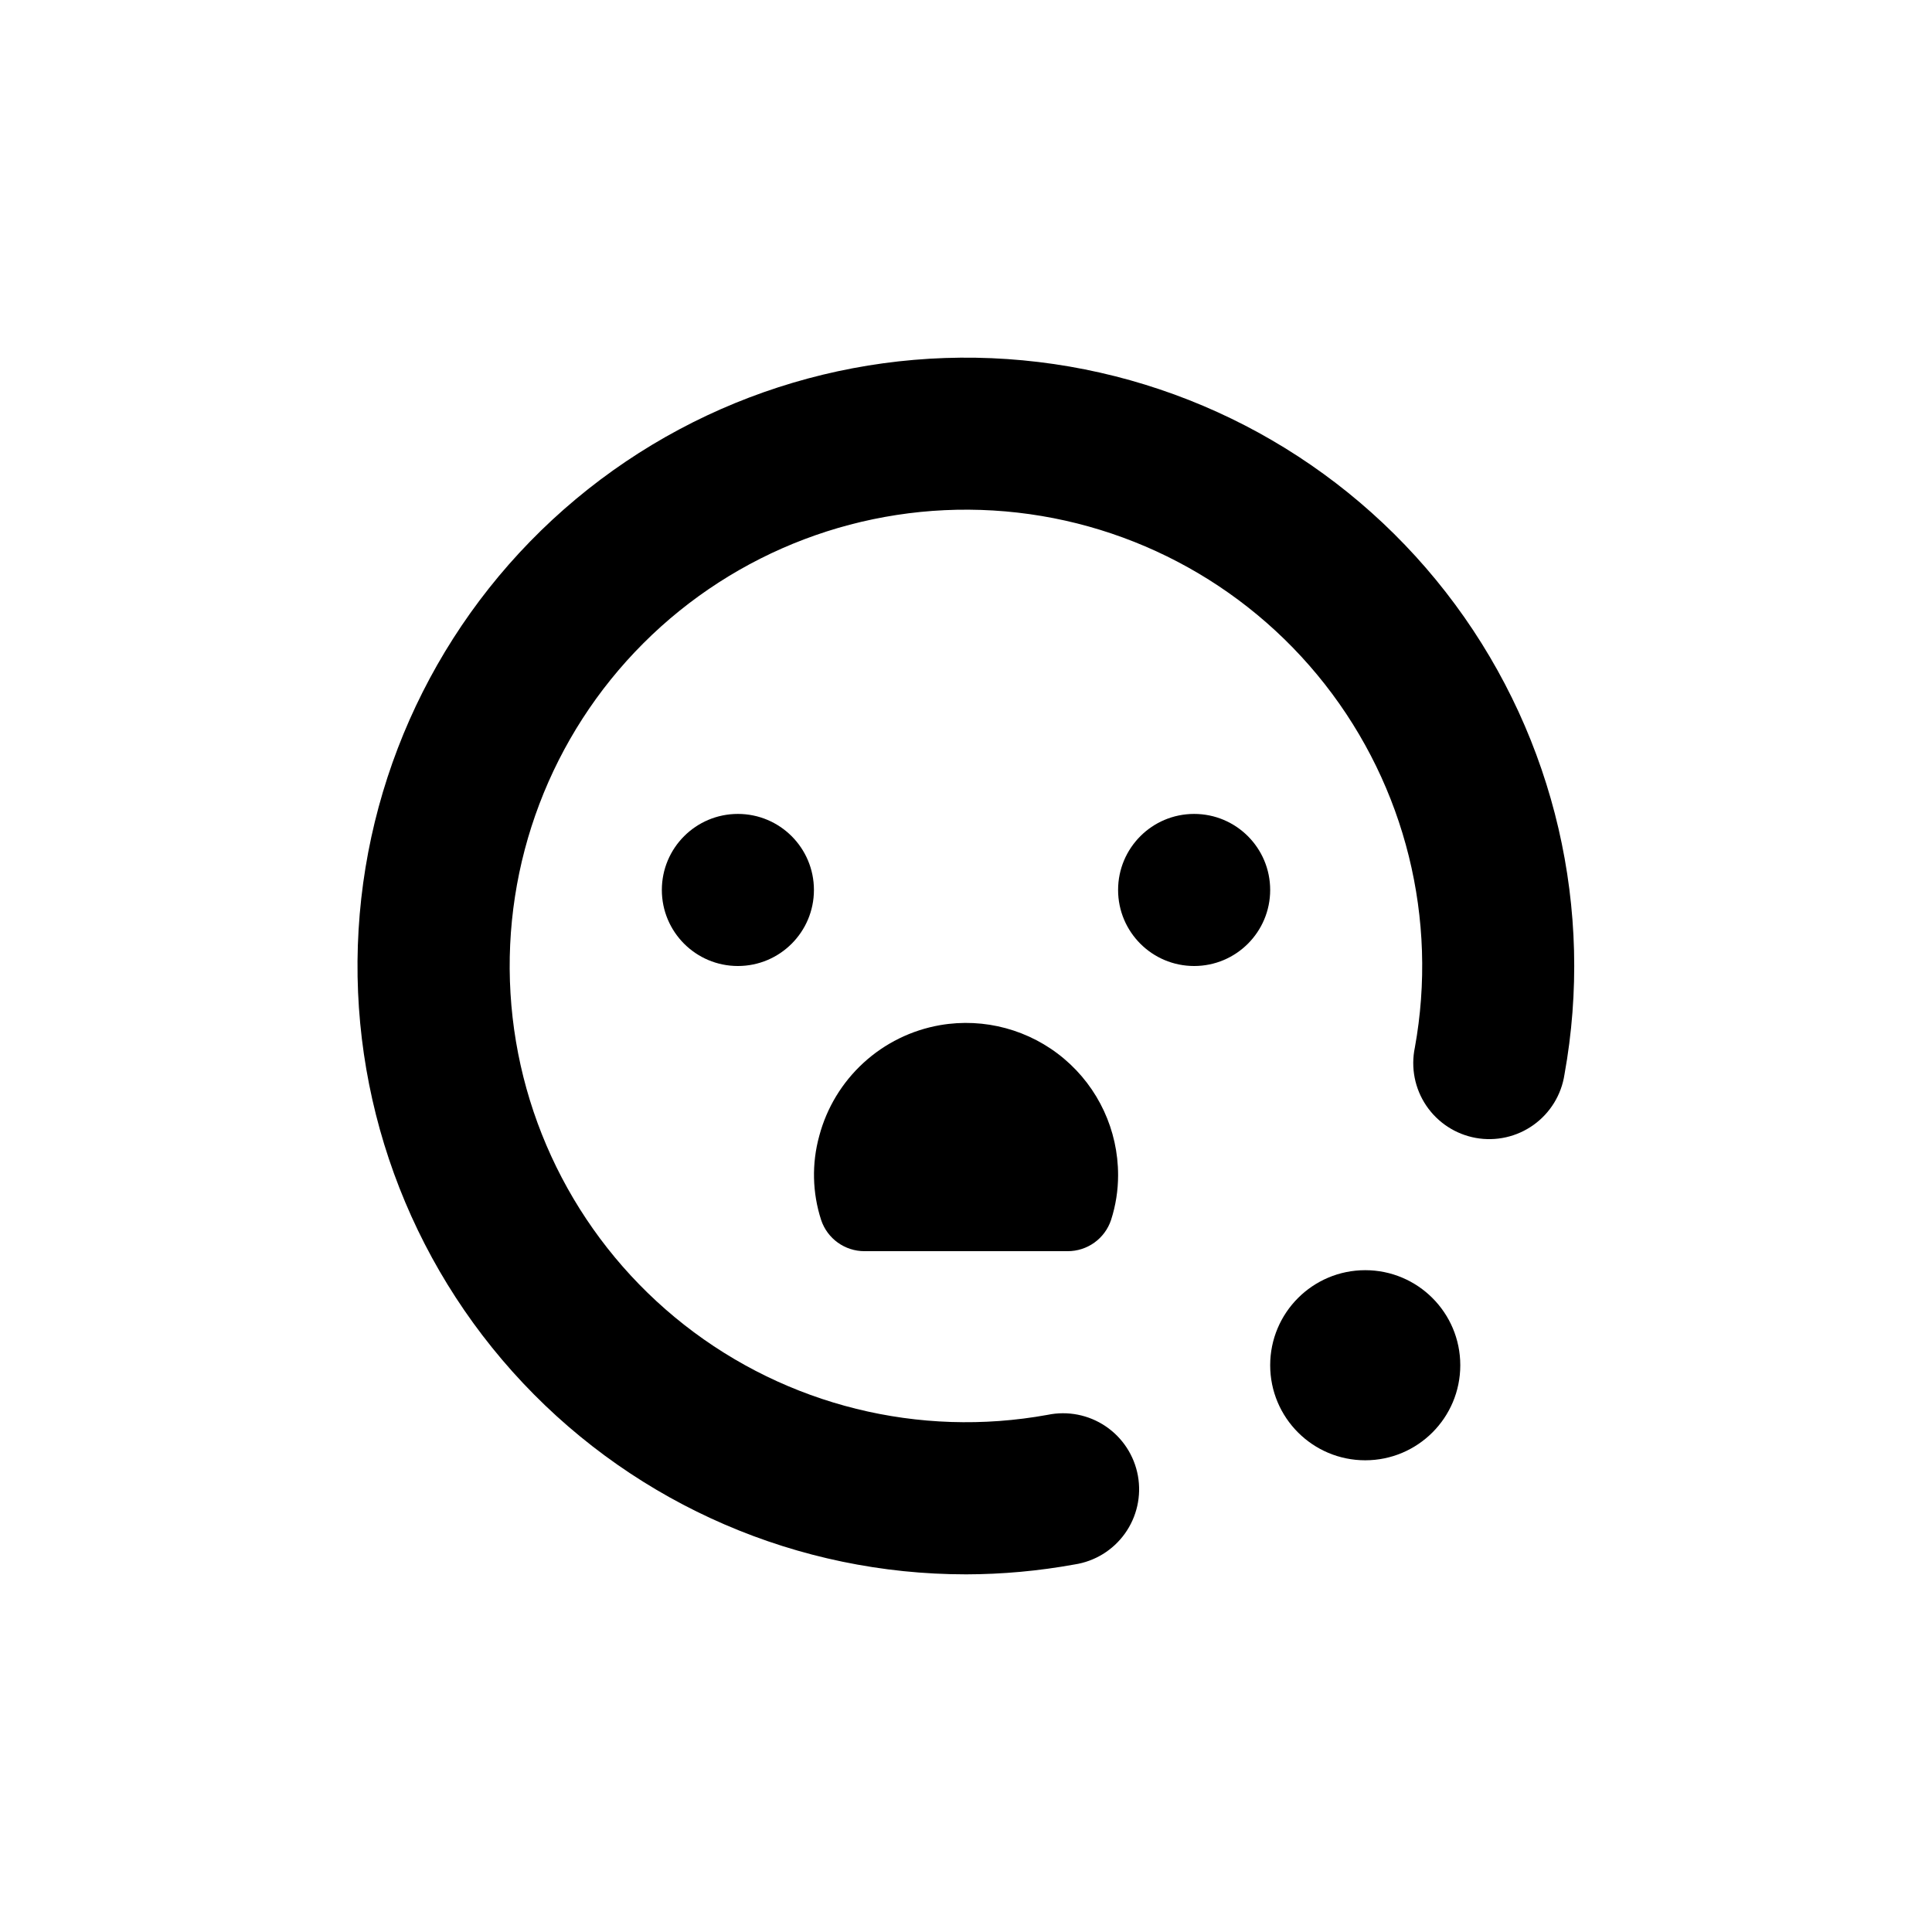 <?xml version="1.0" encoding="UTF-8"?>
<!-- Uploaded to: SVG Find, www.svgrepo.com, Generator: SVG Find Mixer Tools -->
<svg fill="#000000" width="800px" height="800px" version="1.1" viewBox="144 144 512 512" xmlns="http://www.w3.org/2000/svg">
 <g>
  <path d="m530.99 505.8c0 13.914-11.277 25.191-25.191 25.191-13.91 0-25.188-11.277-25.188-25.191 0-13.91 11.277-25.188 25.188-25.188 13.914 0 25.191 11.277 25.191 25.188"/>
  <path d="m400 561.22c9.645-0.02 19.273-0.895 28.766-2.621 5.379-0.82 10.195-3.781 13.355-8.207 3.164-4.426 4.402-9.941 3.438-15.293-0.969-5.352-4.055-10.086-8.566-13.129-4.508-3.043-10.055-4.129-15.379-3.019-34.031 6.184-69.082-2.496-96.289-23.855-27.207-21.355-43.965-53.34-46.039-87.867-2.07-34.523 10.742-68.285 35.199-92.742s58.219-37.27 92.742-35.199c34.527 2.074 66.512 18.832 87.867 46.039 21.359 27.207 30.039 62.258 23.855 96.289-1.109 5.324-0.023 10.871 3.019 15.379 3.043 4.512 7.777 7.598 13.129 8.566 5.352 0.965 10.867-0.273 15.293-3.438 4.426-3.16 7.387-7.977 8.207-13.355 7.93-43.719-2.539-88.773-28.93-124.52-26.387-35.746-66.359-59.02-110.48-64.316-44.117-5.297-88.461 7.844-122.57 36.328-34.105 28.48-54.941 69.773-57.59 114.13-2.652 44.352 13.121 87.832 43.594 120.17 30.469 32.34 72.938 50.668 117.37 50.66z"/>
  <path d="m393.15 415.67c-7.59 1.32-14.645 4.789-20.32 9.996-5.68 5.203-9.75 11.93-11.723 19.375-2.012 7.312-1.84 15.055 0.504 22.27 1.648 4.941 6.277 8.27 11.484 8.262h53.809c5.227 0.027 9.883-3.305 11.535-8.262 1.242-3.844 1.871-7.856 1.867-11.891 0.008-11.895-5.234-23.184-14.328-30.852-9.094-7.664-21.109-10.922-32.828-8.898z"/>
  <path d="m359.7 379.85c0 11.129-9.023 20.152-20.152 20.152-11.133 0-20.152-9.023-20.152-20.152 0-11.133 9.02-20.152 20.152-20.152 11.129 0 20.152 9.02 20.152 20.152"/>
  <path d="m480.61 379.85c0 11.129-9.023 20.152-20.152 20.152-11.133 0-20.152-9.023-20.152-20.152 0-11.133 9.02-20.152 20.152-20.152 11.129 0 20.152 9.02 20.152 20.152"/>
 </g>
</svg>